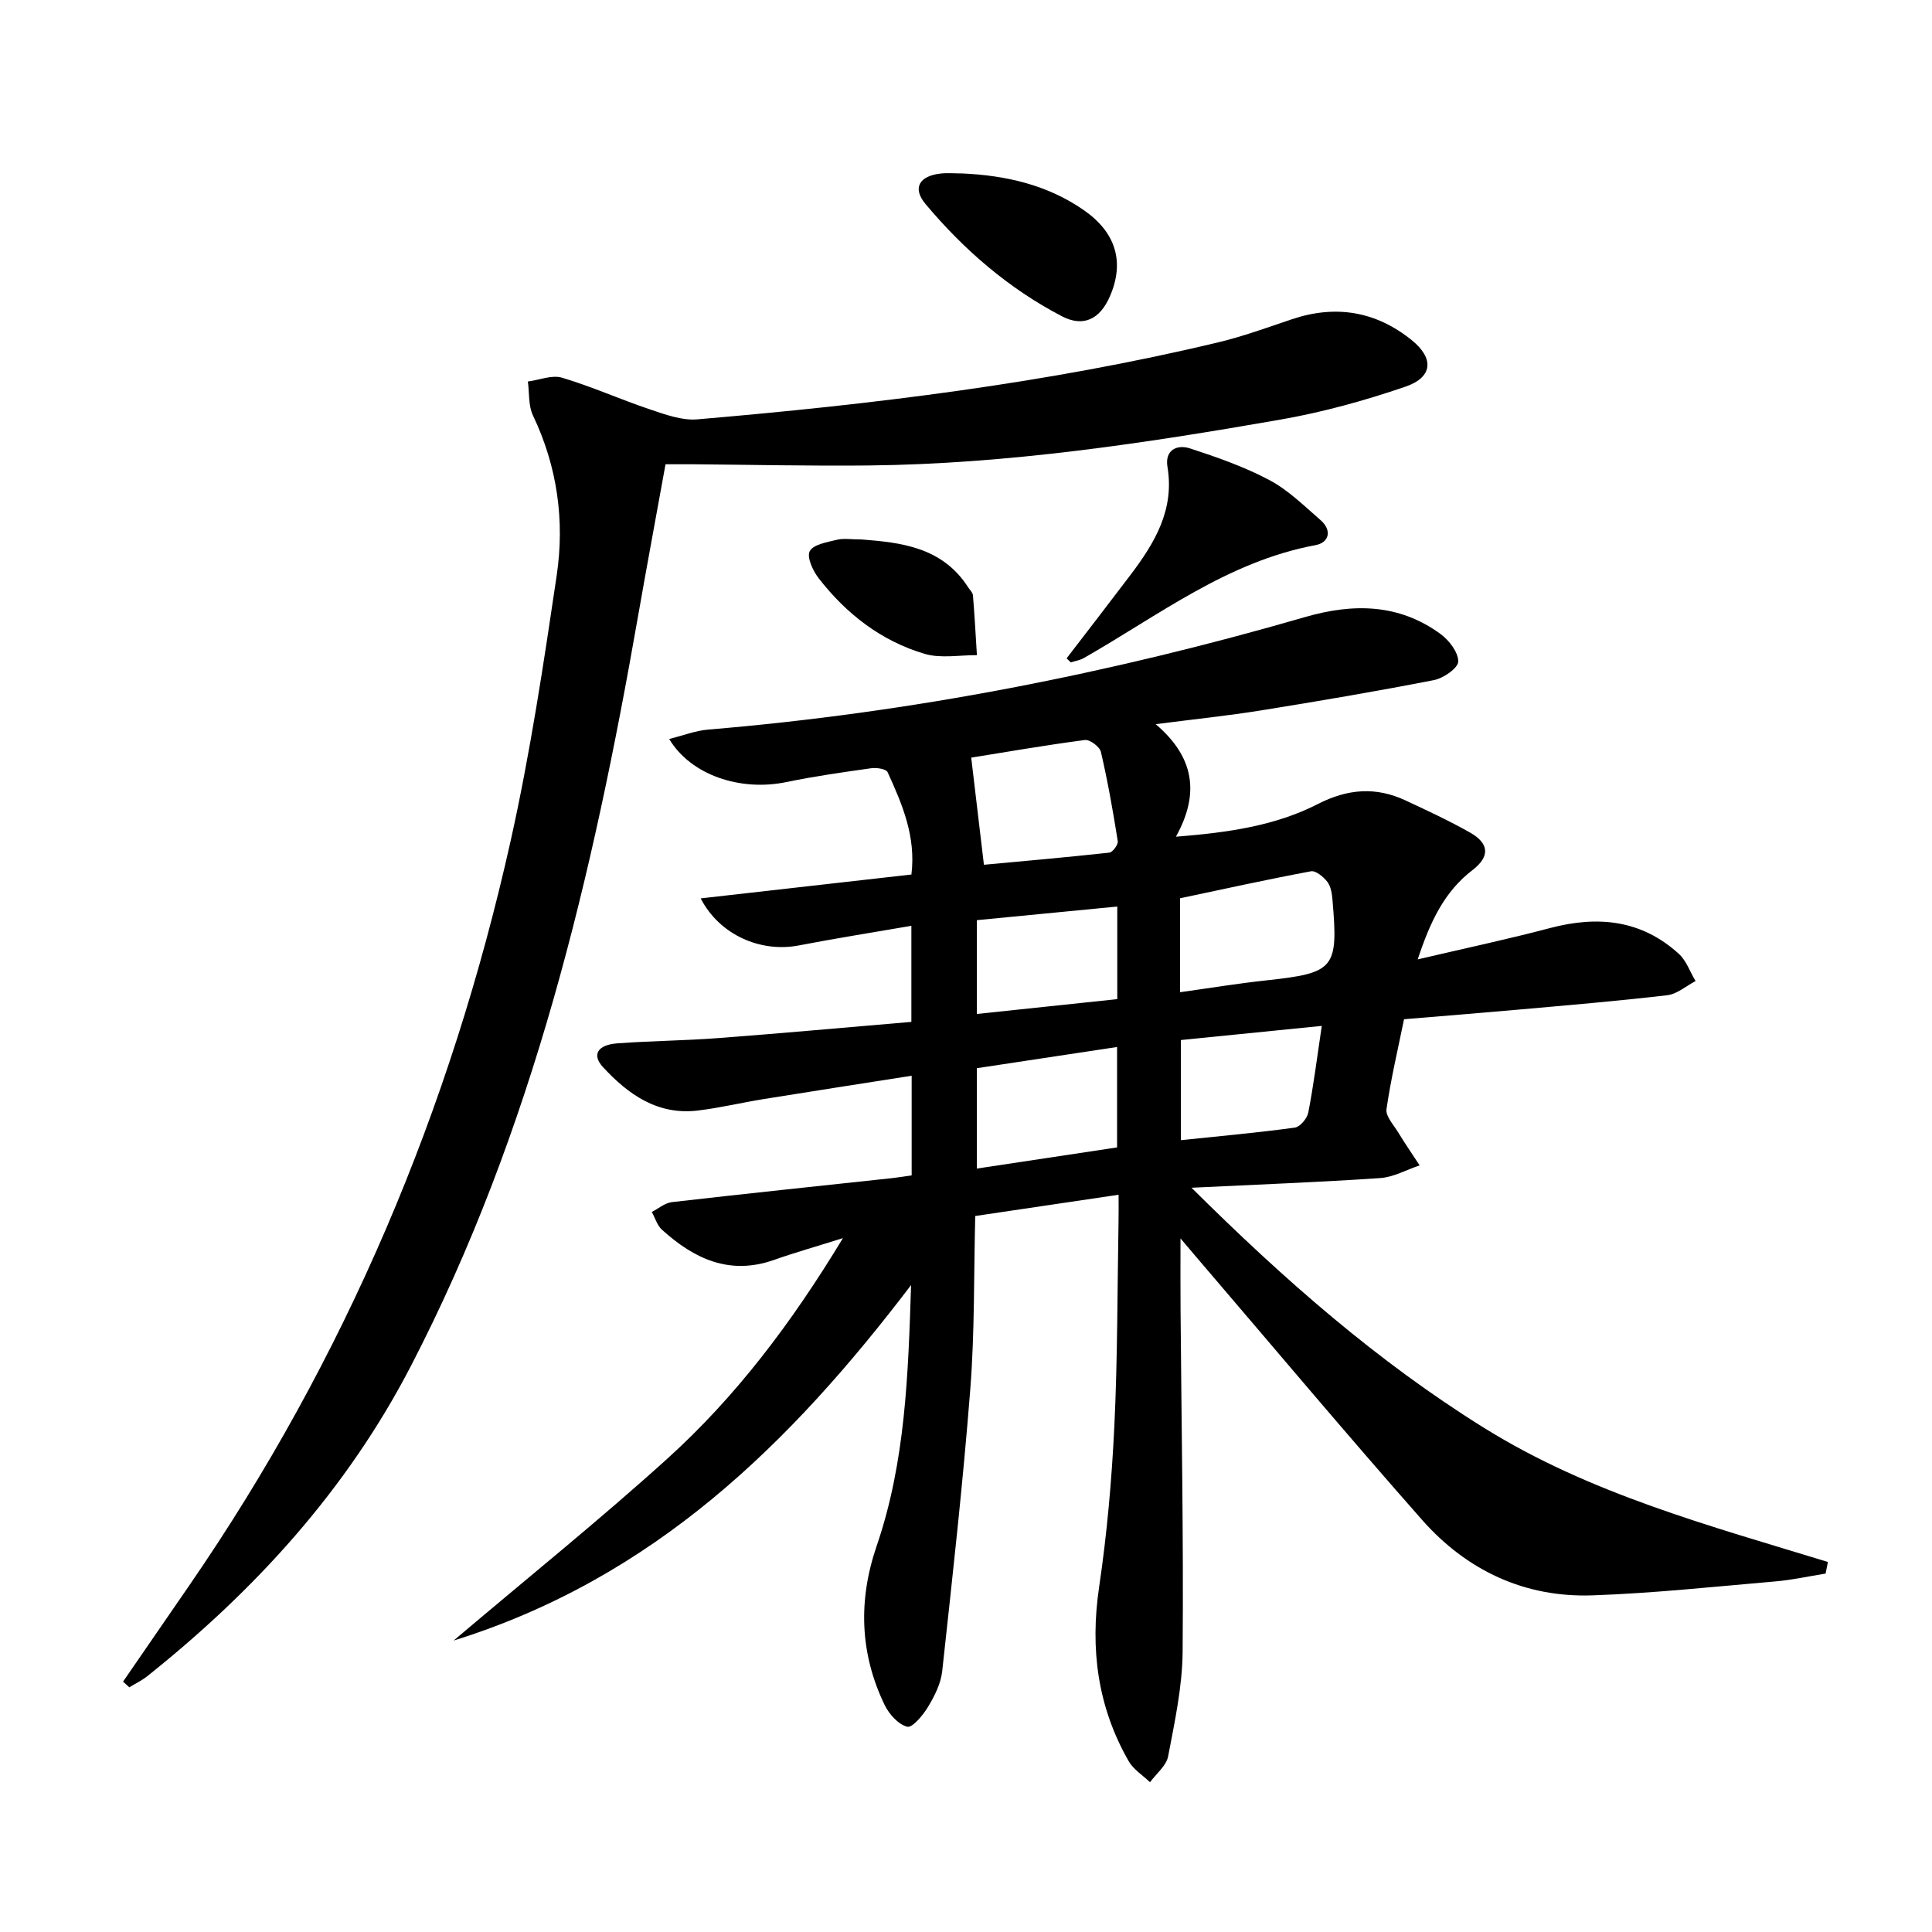 <svg enable-background="new 0 0 400 400" viewBox="0 0 400 400" xmlns="http://www.w3.org/2000/svg"><path d="m231.59 247.36c-10.3 1.53-19.62 2.91-29.68 4.4-.3 12.02-.1 23.97-1.02 35.83-1.52 19.51-3.7 38.98-5.82 58.44-.28 2.54-1.57 5.1-2.92 7.34-1.04 1.74-3.26 4.4-4.32 4.13-1.85-.47-3.76-2.61-4.68-4.51-5.15-10.68-5.49-21.68-1.65-32.91 5.96-17.38 6.53-35.52 7.13-54.02-24.84 32.64-53.11 60.64-94.71 73.6 15.45-13.09 30.18-24.94 44.18-37.6 14.26-12.89 25.8-28.16 36.42-45.72-5.46 1.72-9.93 2.98-14.29 4.52-9.21 3.24-16.55-.26-23.18-6.26-1-.9-1.41-2.44-2.1-3.68 1.38-.7 2.7-1.86 4.14-2.03 15.19-1.75 30.4-3.33 45.6-4.97 1.29-.14 2.57-.36 4.06-.57 0-6.84 0-13.44 0-20.63-10.36 1.63-20.47 3.19-30.57 4.82-4.59.74-9.13 1.84-13.75 2.39-8.28.98-14.38-3.34-19.6-9.01-2.35-2.55-1.11-4.61 3.01-4.91 6.97-.51 13.97-.56 20.93-1.09 13.23-1 26.45-2.21 39.92-3.35 0-6.67 0-12.9 0-19.89-8.03 1.39-15.68 2.59-23.29 4.06-7.9 1.53-16.42-2.15-20.33-9.74 14.62-1.66 28.92-3.28 43.63-4.94.97-7.9-1.92-14.59-4.93-21.19-.3-.67-2.26-.97-3.36-.82-5.9.83-11.82 1.67-17.65 2.88-9.47 1.95-19.72-1.43-24.21-8.93 2.85-.71 5.44-1.73 8.09-1.95 42-3.5 83.14-11.58 123.58-23.3 9.95-2.88 19.4-2.78 28.01 3.5 1.78 1.3 3.71 3.8 3.68 5.71-.02 1.36-3.07 3.47-5.04 3.85-11.88 2.32-23.82 4.35-35.77 6.27-6.84 1.1-13.74 1.81-21.83 2.85 7.97 6.79 9.18 14.32 4.19 23.3 10.94-.86 20.63-2.28 29.42-6.78 6.16-3.15 11.99-3.59 18.12-.73 4.51 2.1 9.04 4.21 13.37 6.66 3.96 2.24 4.14 4.96.52 7.74-5.83 4.47-8.74 10.58-11.37 18.51 9.82-2.3 18.69-4.18 27.45-6.5 9.83-2.59 18.86-1.7 26.59 5.33 1.58 1.43 2.34 3.75 3.49 5.66-1.95 1.01-3.82 2.69-5.86 2.93-10.4 1.22-20.84 2.09-31.27 3.02-7.61.68-15.23 1.28-23.23 1.95-1.29 6.32-2.74 12.43-3.63 18.62-.21 1.45 1.45 3.22 2.39 4.76 1.42 2.33 2.97 4.59 4.47 6.88-2.72.91-5.4 2.44-8.18 2.63-12.56.85-25.15 1.32-39.05 2 19.23 19.1 38.5 35.97 60.51 49.68 21.97 13.69 46.77 20.29 71.25 27.8-.16.8-.32 1.6-.48 2.4-3.48.56-6.95 1.33-10.45 1.63-12.58 1.08-25.17 2.44-37.78 2.88-14.1.5-26.08-5.17-35.32-15.63-15.75-17.85-31.05-36.09-46.53-54.17-.94-1.1-1.87-2.2-3.48-4.1 0 5.56-.03 10.1.01 14.65.18 23.64.63 47.29.43 70.93-.06 7.23-1.64 14.49-3 21.65-.37 1.95-2.45 3.58-3.75 5.36-1.49-1.43-3.42-2.62-4.41-4.34-6.44-11.24-8.03-23.24-6.13-36.07 1.63-11 2.61-22.13 3.15-33.23.68-14.12.62-28.28.87-42.43.04-1.63.01-3.27.01-5.56zm-27.88-68.32c7.85-.73 16.91-1.52 25.96-2.51.7-.08 1.86-1.66 1.75-2.38-.98-6.19-2.07-12.38-3.49-18.48-.25-1.07-2.3-2.6-3.33-2.46-8.35 1.1-16.66 2.55-23.52 3.65.89 7.51 1.72 14.53 2.63 22.18zm40.6 26.39c6.15-.86 11.98-1.82 17.84-2.45 14.16-1.54 14.95-2.41 13.73-16.63-.11-1.29-.32-2.79-1.05-3.75-.8-1.05-2.42-2.4-3.41-2.21-9.17 1.71-18.28 3.73-27.11 5.59zm-13.03 32.13c0-7.07 0-13.63 0-20.79-9.95 1.5-19.51 2.95-29.04 4.39v20.78c9.74-1.48 19.19-2.9 29.04-4.38zm42.38-25.16c-10.24 1.03-19.7 1.98-29.18 2.93v20.73c8.17-.85 15.91-1.55 23.6-2.6 1.09-.15 2.56-1.91 2.79-3.13 1.1-5.66 1.81-11.39 2.79-17.93zm-42.34-24.71c-9.93.96-19.53 1.89-29.07 2.82v19.42c9.89-1.04 19.47-2.06 29.07-3.07 0-6.62 0-12.55 0-19.17z" fill="#000001"/><path d="m25.48 348.16c4.57-6.64 9.14-13.29 13.72-19.93 32.36-47 54.13-98.62 66.53-154.17 4.04-18.12 6.81-36.55 9.53-54.93 1.68-11.35.13-22.53-4.91-33.1-.98-2.05-.74-4.68-1.06-7.04 2.38-.31 4.99-1.42 7.08-.79 6.18 1.84 12.11 4.52 18.23 6.57 3.16 1.06 6.6 2.33 9.79 2.05 36.25-3.09 72.33-7.45 107.78-15.93 5.15-1.23 10.17-3.06 15.2-4.76 9.09-3.08 17.42-1.73 24.87 4.26 4.71 3.78 4.45 7.71-1.27 9.67-8.45 2.89-17.16 5.3-25.95 6.83-28.15 4.91-56.42 9.17-85.08 9.48-12.13.13-24.26-.15-36.39-.25-1.81-.01-3.63 0-5.76 0-1.92 10.61-3.86 21.02-5.69 31.46-9.38 53.66-21.73 106.41-47.04 155.26-13.27 25.61-32.2 46.36-54.57 64.2-1.13.9-2.48 1.54-3.72 2.3-.43-.39-.86-.78-1.29-1.18z" fill="#000001"/><path d="m220.83 136.3c4.42-5.76 8.87-11.51 13.25-17.3 4.99-6.6 9.12-13.46 7.63-22.35-.58-3.48 1.98-4.69 4.68-3.81 5.61 1.83 11.26 3.81 16.45 6.57 3.88 2.06 7.16 5.32 10.54 8.25 2.45 2.12 1.84 4.68-1.04 5.21-18.19 3.38-32.48 14.56-47.96 23.38-.8.46-1.79.6-2.69.89-.29-.29-.58-.57-.86-.84z" fill="#000001"/><path d="m199.2 35.91c9.07.4 17.72 2.37 25.28 7.66 6.62 4.63 8.36 10.76 5.32 17.77-2.04 4.7-5.44 6.49-9.96 4.13-11-5.73-20.3-13.77-28.23-23.24-2.76-3.3-1.29-5.8 3.12-6.3 1.46-.16 2.97-.02 4.47-.02z" fill="#000001"/><path d="m178.41 111.69c8.01.63 16.64 1.52 22.02 9.88.36.56.96 1.11 1.01 1.7.34 4.12.56 8.25.82 12.38-3.61-.04-7.46.71-10.8-.27-9.01-2.66-16.24-8.28-21.97-15.67-1.19-1.54-2.49-4.35-1.84-5.59.73-1.39 3.55-1.86 5.56-2.35 1.41-.37 2.98-.08 5.2-.08z" fill="#000001"/></svg>
